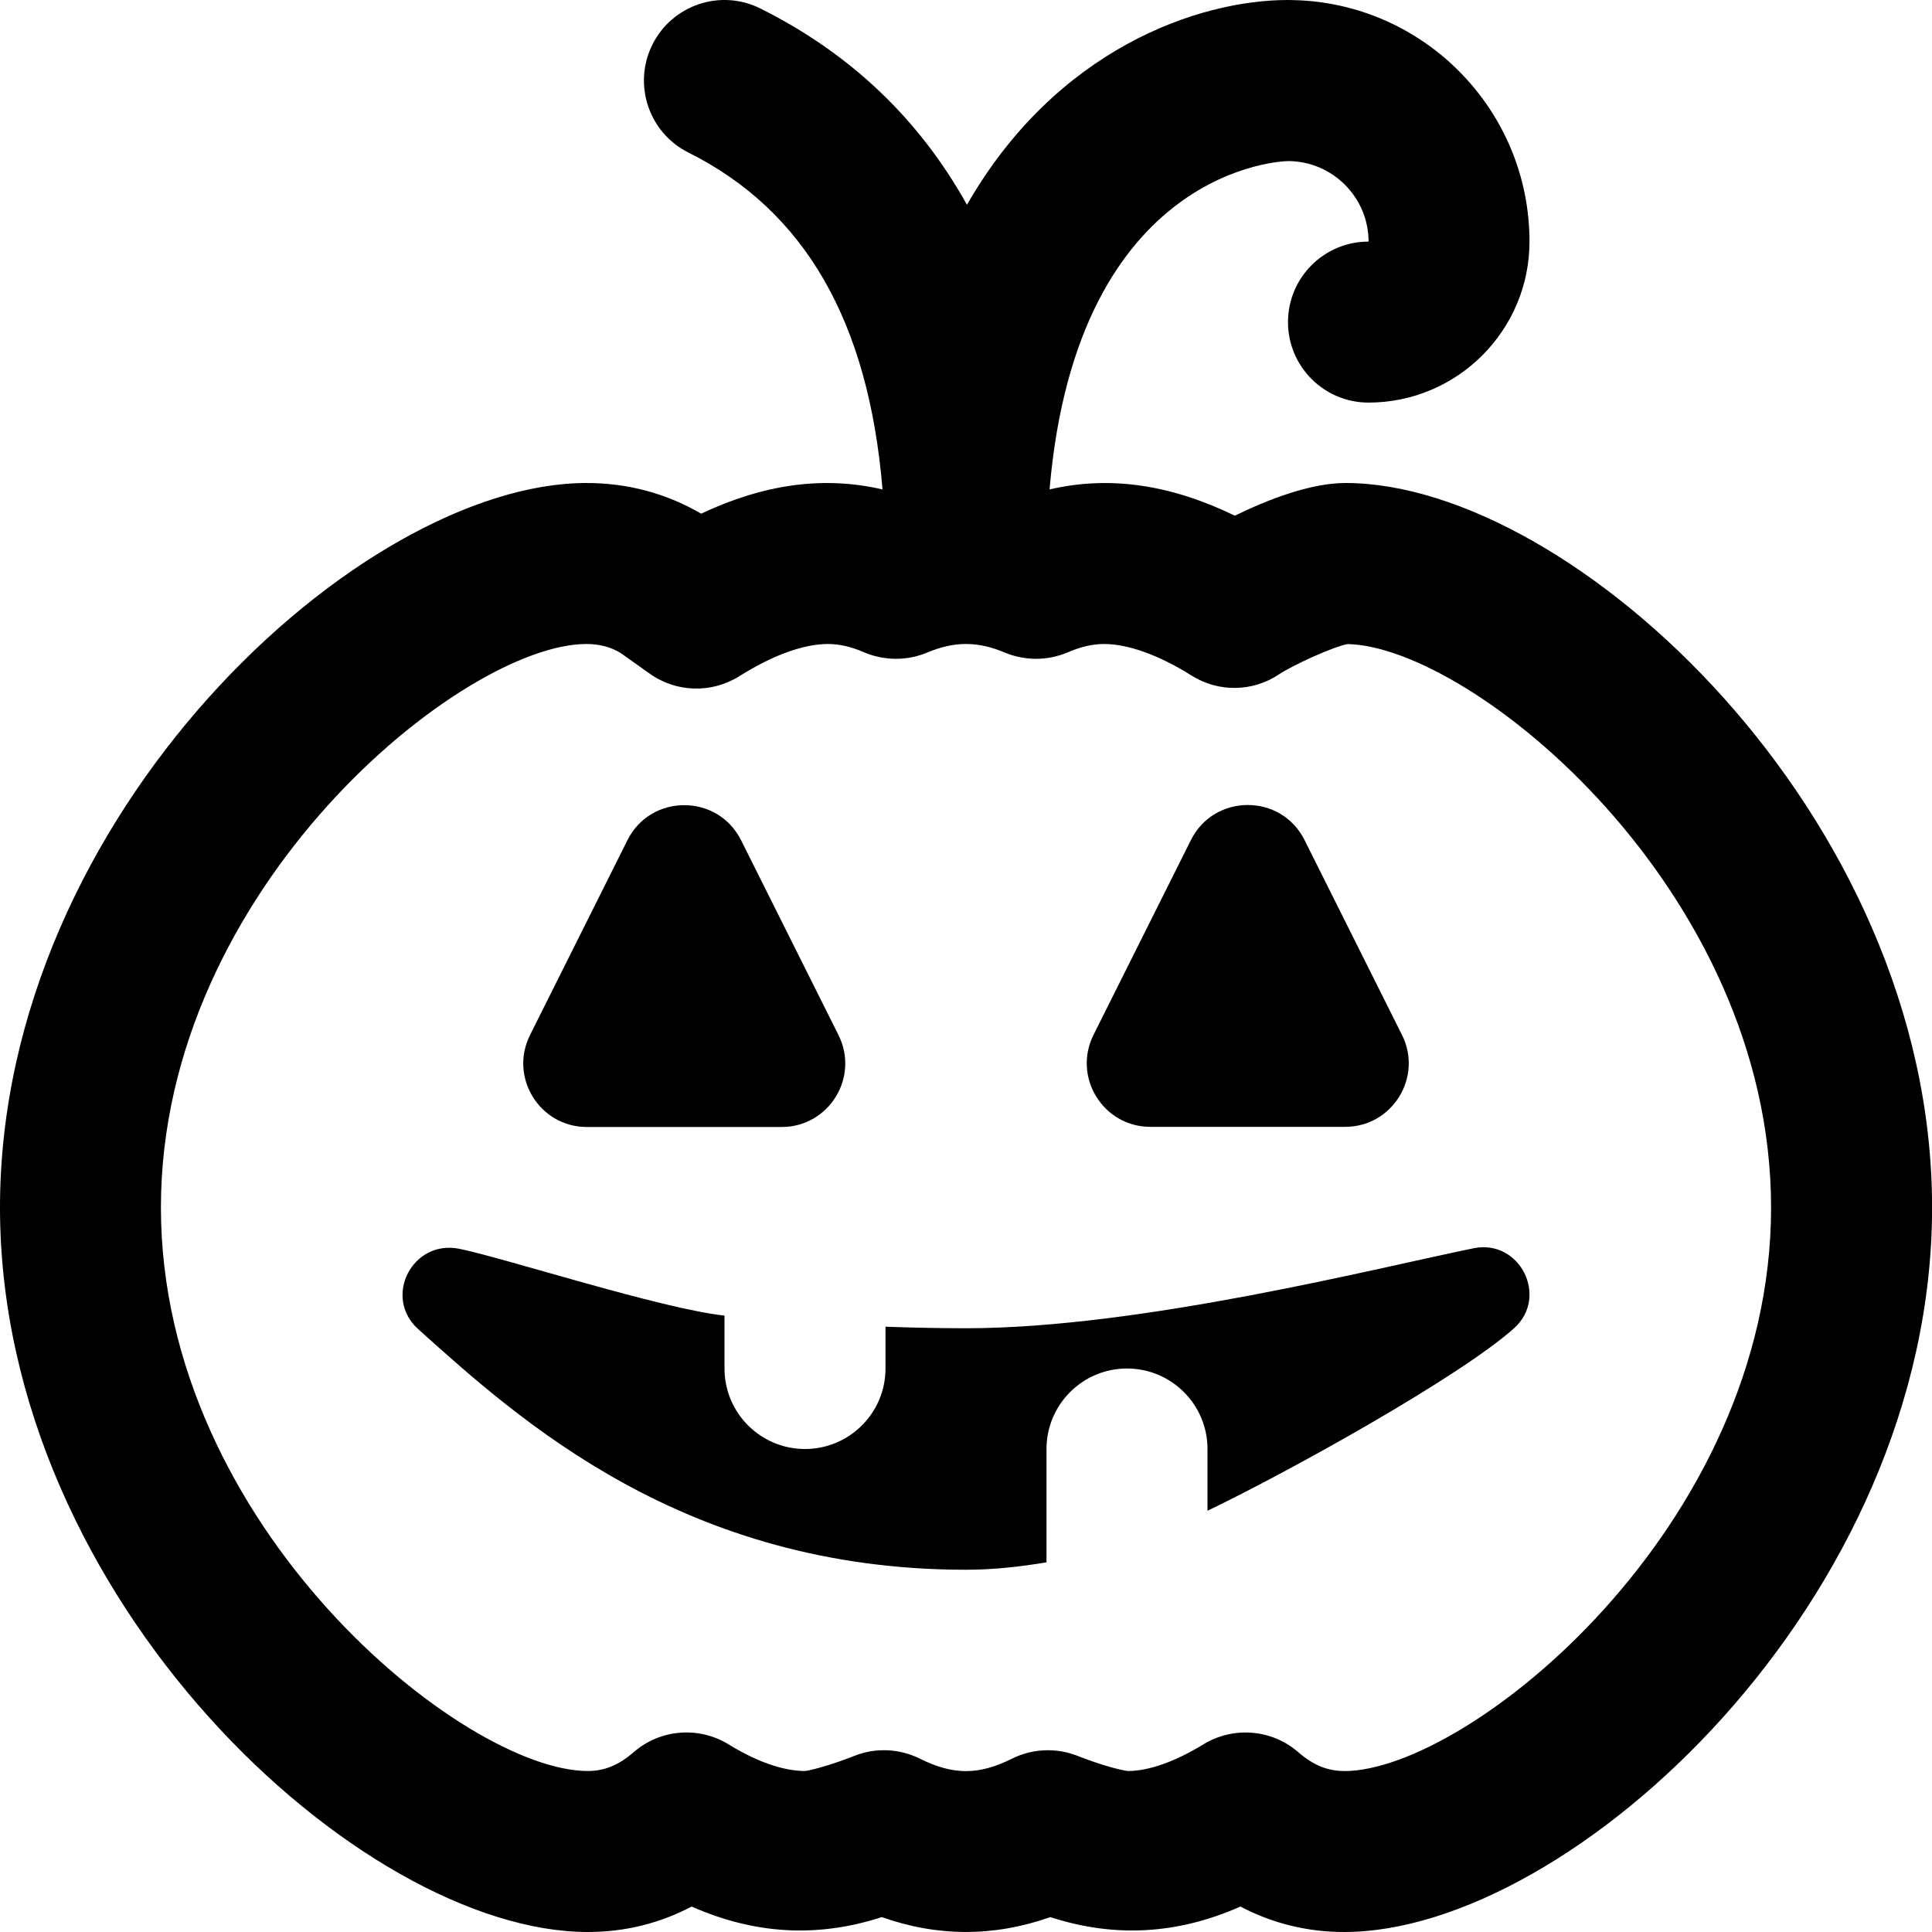 <?xml version="1.0" encoding="UTF-8"?>
<svg xmlns="http://www.w3.org/2000/svg" id="Layer_1" data-name="Layer 1" viewBox="0 0 24 24" width="512" height="512"><path d="m16.715,6c-.442,0-.979.212-1.375.406-.794-.385-1.552-.501-2.302-.326.344-4.029,2.934-4.079,2.962-4.079.551,0,1,.449,1.001,1h-.001c-.552,0-1,.448-1,1s.448,1,1,1c1.103,0,2-.897,2-2C19,1.363,17.682.029,16.052.001c-.017,0-.034-.001-.052-.001-1.119,0-2.882.613-3.988,2.544-.592-1.064-1.447-1.88-2.565-2.438-.495-.248-1.095-.046-1.342.447-.247.494-.047,1.095.447,1.342,1.445.722,2.238,2.096,2.411,4.185-.735-.171-1.476-.065-2.253.301-.434-.253-.913-.381-1.426-.381C4.475,6,0,10.119,0,15s4.485,9,7.302,9c.458,0,.89-.106,1.29-.316.782.345,1.561.391,2.362.131.695.246,1.397.246,2.093,0,.802.26,1.581.214,2.362-.131.4.21.832.316,1.29.316,2.817,0,7.302-4.119,7.302-9s-4.475-9-7.285-9Zm-.017,16c-.207,0-.384-.072-.572-.235-.329-.285-.806-.323-1.177-.096-.353.216-.681.331-.936.331-.06-.004-.293-.057-.63-.189-.118-.046-.242-.069-.366-.069-.153,0-.306.035-.446.105-.413.206-.729.206-1.143,0-.254-.126-.549-.14-.812-.036-.337.133-.57.185-.616.189-.269,0-.597-.114-.95-.331-.371-.228-.848-.189-1.177.096-.188.163-.365.235-.572.235-1.538,0-5.302-3.03-5.302-7s3.752-7,5.285-7c.172,0,.317.042.432.116l.349.248c.331.24.775.253,1.121.035.407-.257.796-.399,1.098-.399.143,0,.29.034.45.103.25.107.534.108.785.003.164-.069.315-.104.467-.106.005,0,.009,0,.014,0s.009,0,.014,0c.152.002.304.037.467.106.251.105.533.104.785-.003.16-.069.307-.103.45-.103.298,0,.684.139,1.086.392.334.21.759.205,1.088-.016.16-.107.664-.341.851-.375,1.548.032,5.26,3.05,5.26,7,0,3.97-3.764,7-5.302,7ZM6.584,12.858l1.21-2.42c.145-.291.425-.436.706-.436s.56.145.706.436l1.21,2.42c.262.525-.119,1.142-.706,1.142h-2.42c-.586,0-.968-.617-.706-1.142Zm7-.002l1.21-2.42c.145-.291.425-.436.706-.436s.56.145.706.436l1.21,2.42c.262.524-.119,1.142-.706,1.142h-2.42c-.586,0-.968-.617-.706-1.142Zm5.224,3.644c-.668.599-2.79,1.779-3.808,2.267v-.767c0-.552-.448-1-1-1s-1,.448-1,1v1.408c-.326.054-.658.092-1,.092-3.5,0-5.547-1.859-6.804-2.988-.443-.398-.074-1.117.51-.999.566.115,2.498.743,3.294.83v.657c0,.552.448,1,1,1s1-.448,1-1v-.519c.323.011.653.019,1,.019,2.169,0,5.123-.753,6.307-.994.573-.116.936.604.501.994Z"/></svg>
